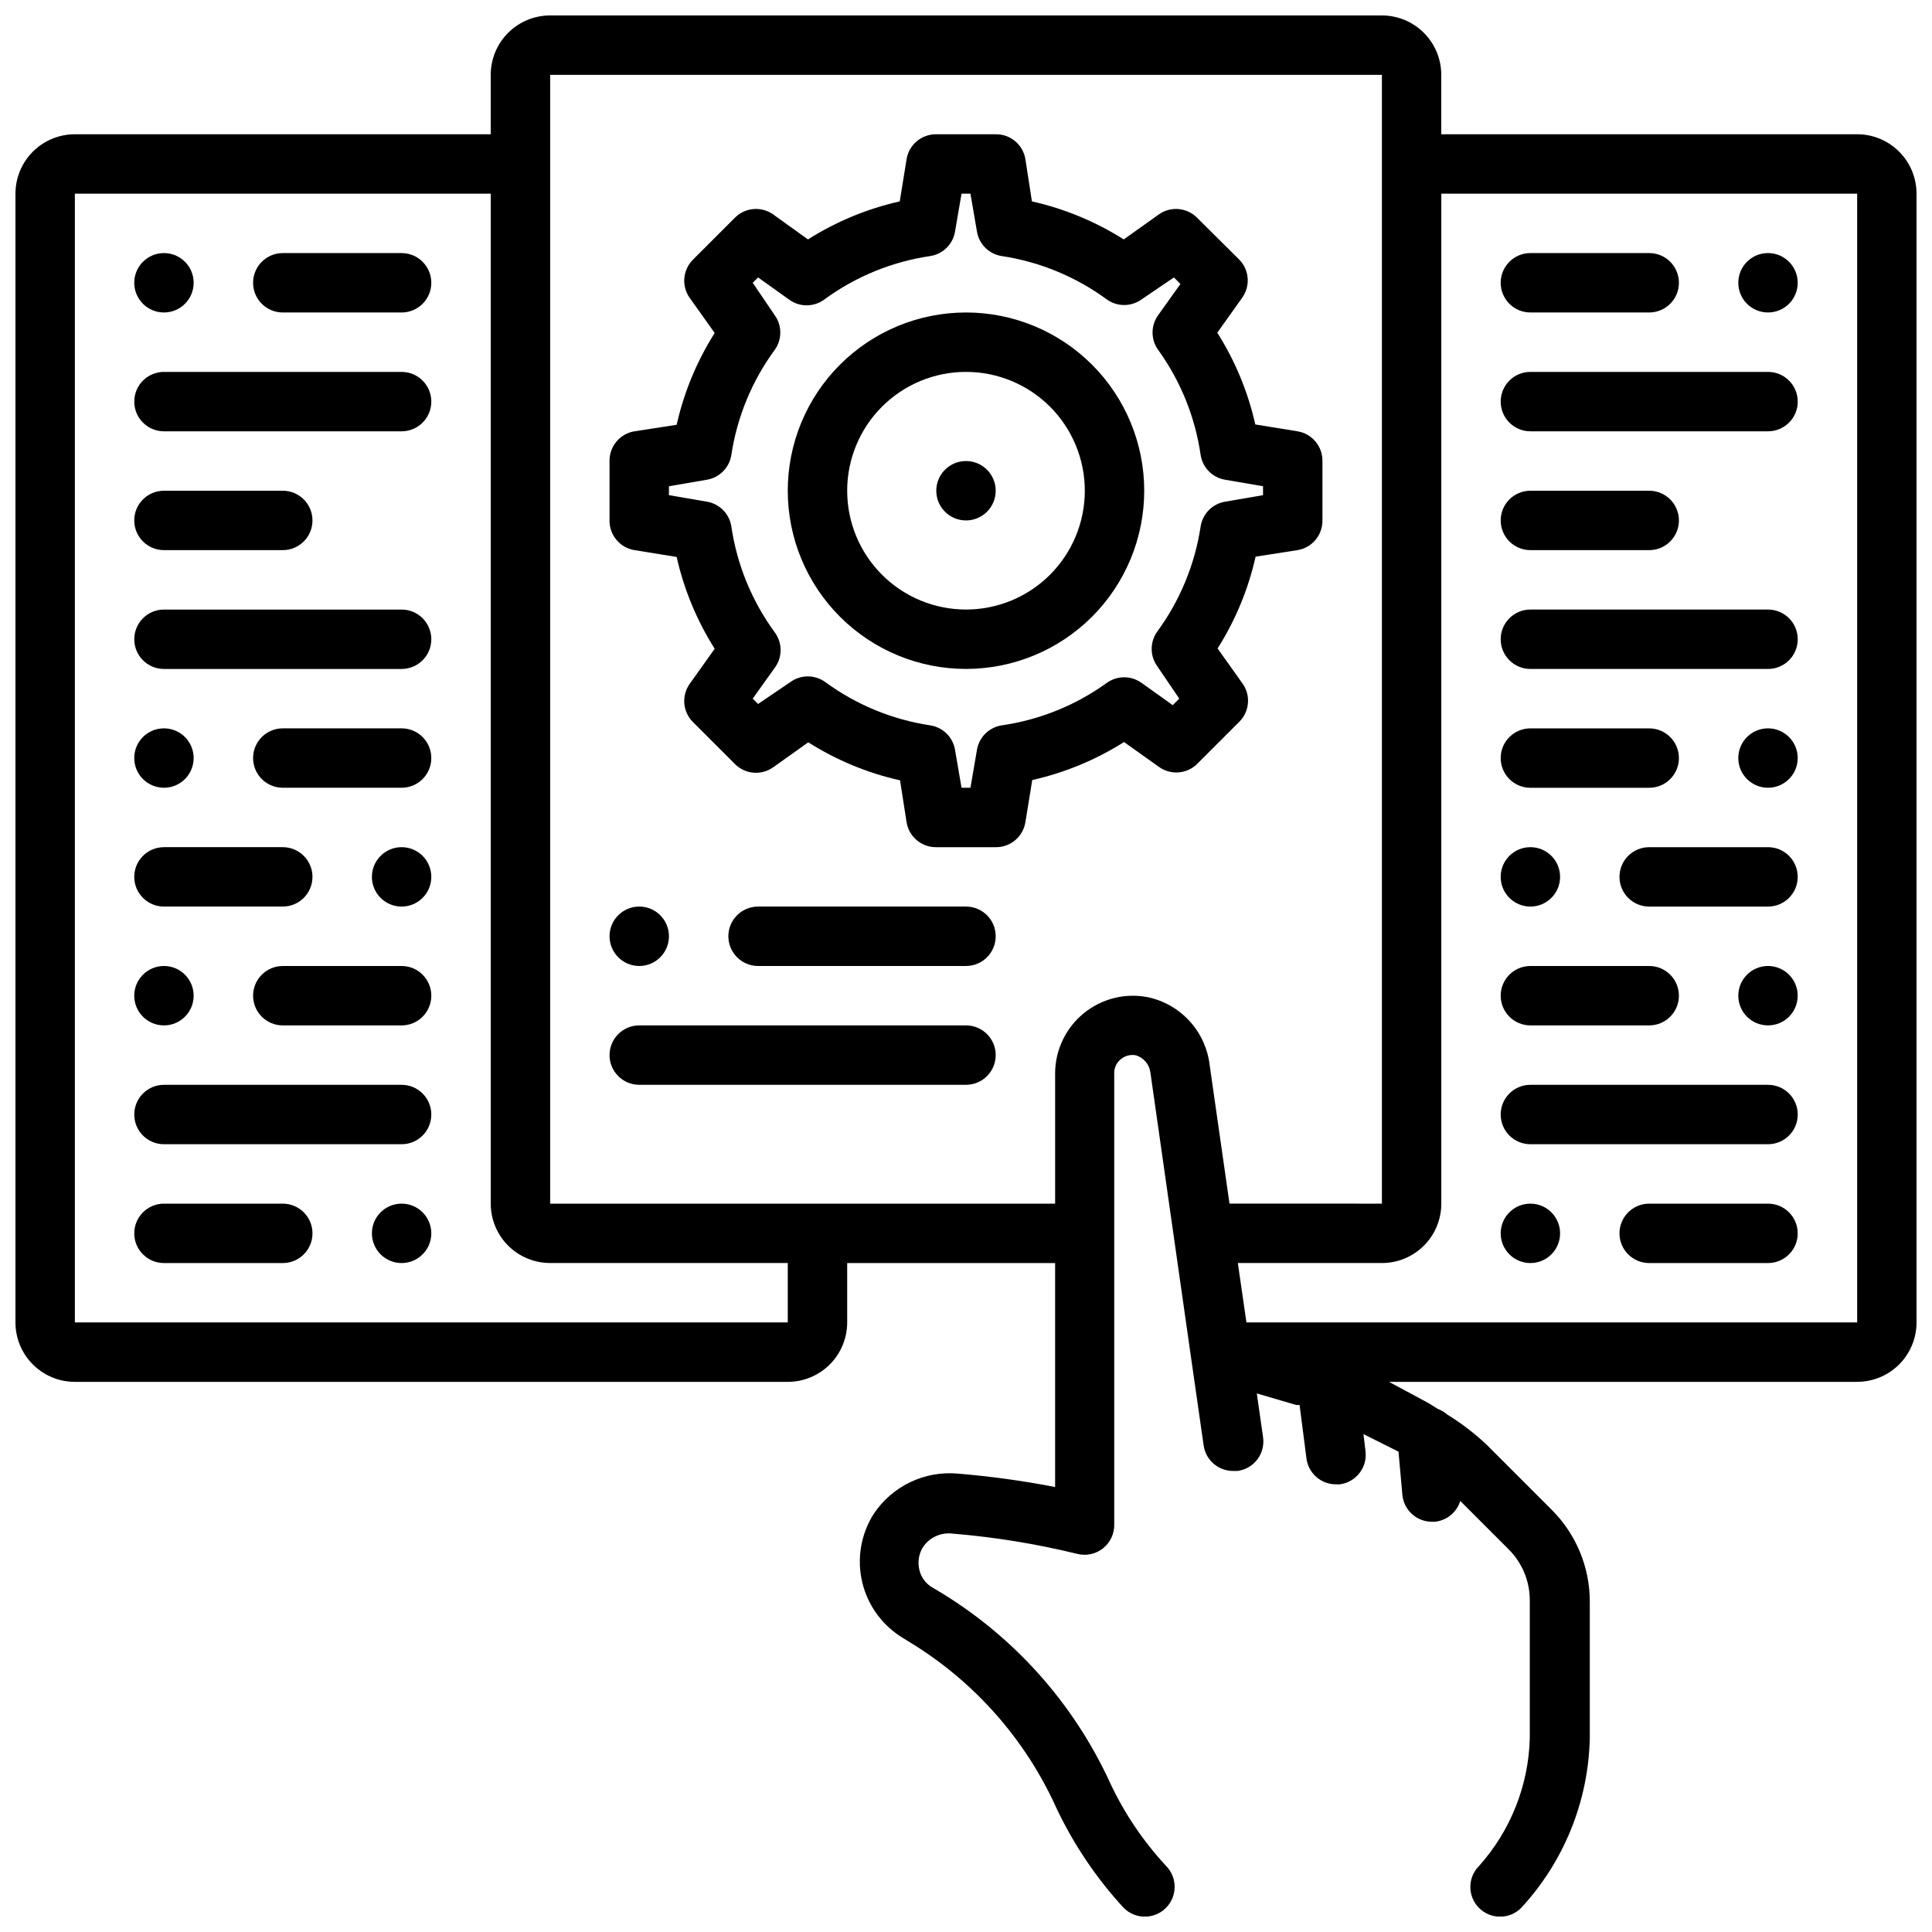 <?xml version="1.0" encoding="UTF-8"?>
<!-- Uploaded to: SVG Find, www.svgrepo.com, Generator: SVG Find Mixer Tools -->
<svg width="800px" height="800px" version="1.1" viewBox="144 144 512 512" xmlns="http://www.w3.org/2000/svg">
 <defs>
  <clipPath id="a">
   <path d="m148.09 148.09h503.81v503.81h-503.81z"/>
  </clipPath>
 </defs>
 <path d="m487.85 258.3-11.18-1.812v0.004c-1.934-8.629-5.344-16.855-10.074-24.324l6.613-9.289h-0.004c2.238-3.141 1.871-7.441-0.863-10.156l-11.102-11.02c-2.715-2.738-7.016-3.106-10.152-0.867l-9.289 6.613c-7.469-4.731-15.699-8.141-24.328-10.078l-1.73-11.176c-0.625-3.852-3.973-6.664-7.871-6.613h-15.746c-3.898-0.051-7.246 2.762-7.871 6.613l-1.812 11.18 0.004-0.004c-8.629 1.938-16.855 5.348-24.324 10.078l-9.211-6.613c-3.141-2.238-7.441-1.871-10.156 0.867l-11.098 11.098c-2.738 2.719-3.106 7.016-0.867 10.156l6.613 9.289c-4.734 7.469-8.141 15.695-10.078 24.324l-11.176 1.73c-3.852 0.625-6.664 3.973-6.613 7.875v15.742c-0.051 3.898 2.762 7.25 6.613 7.871l11.18 1.812h-0.004c1.938 8.625 5.344 16.855 10.078 24.324l-6.613 9.289c-2.238 3.141-1.871 7.438 0.867 10.156l11.098 11.098c2.715 2.738 7.016 3.102 10.156 0.867l9.289-6.613c7.469 4.731 15.695 8.141 24.324 10.074l1.73 11.102c0.625 3.848 3.973 6.664 7.871 6.613h15.746c3.898 0.051 7.246-2.766 7.871-6.613l1.812-11.18c8.625-1.934 16.855-5.344 24.324-10.074l9.289 6.613c3.141 2.234 7.438 1.867 10.152-0.867l11.102-11.102c2.734-2.715 3.102-7.012 0.863-10.152l-6.613-9.289h0.004c4.731-7.469 8.141-15.699 10.074-24.324l11.102-1.734c3.848-0.621 6.66-3.973 6.609-7.871v-15.742c0.051-3.902-2.762-7.25-6.609-7.875zm-9.133 16.926-10.078 1.73c-3.328 0.57-5.926 3.199-6.453 6.535-1.52 10.082-5.461 19.645-11.492 27.867-1.984 2.75-1.984 6.461 0 9.211l5.824 8.578-1.73 1.73-8.266-5.902c-2.75-1.98-6.461-1.98-9.211 0-8.246 5.949-17.805 9.809-27.867 11.258-3.34 0.527-5.969 3.125-6.535 6.457l-1.73 10.074h-2.363l-1.73-10.078v0.004c-0.566-3.332-3.195-5.93-6.535-6.457-10.082-1.52-19.645-5.461-27.867-11.492-2.75-1.984-6.461-1.984-9.207 0l-8.582 5.824-1.418-1.418 5.902-8.266h0.004c1.98-2.746 1.98-6.457 0-9.207-6.106-8.309-10.082-17.984-11.574-28.184-0.527-3.336-3.125-5.965-6.453-6.535l-10.078-1.73v-2.363l10.078-1.73c3.328-0.566 5.926-3.195 6.453-6.531 1.52-10.086 5.465-19.648 11.492-27.867 1.984-2.75 1.984-6.461 0-9.211l-5.824-8.582 1.418-1.418 8.266 5.902v0.004c2.75 1.984 6.461 1.984 9.211 0 8.305-6.106 17.98-10.078 28.18-11.574 3.34-0.523 5.969-3.121 6.535-6.453l1.73-10.078h2.363l1.73 10.078c0.566 3.332 3.195 5.93 6.535 6.453 10.082 1.52 19.645 5.465 27.867 11.496 2.75 1.98 6.461 1.98 9.211 0l8.578-5.828 1.73 1.73-5.902 8.266v0.004c-1.984 2.75-1.984 6.461 0 9.211 5.945 8.242 9.809 17.805 11.258 27.867 0.527 3.336 3.125 5.965 6.453 6.531l10.078 1.73z"/>
 <path d="m400 226.81c-12.527 0-24.543 4.977-33.398 13.836-8.859 8.855-13.836 20.871-13.836 33.398s4.977 24.539 13.836 33.398c8.855 8.855 20.871 13.832 33.398 13.832 12.523 0 24.539-4.977 33.398-13.832 8.855-8.859 13.832-20.871 13.832-33.398s-4.977-24.543-13.832-33.398c-8.859-8.859-20.875-13.836-33.398-13.836zm0 78.719v0.004c-8.352 0-16.363-3.32-22.266-9.223-5.906-5.906-9.223-13.914-9.223-22.266s3.316-16.359 9.223-22.266c5.902-5.906 13.914-9.223 22.266-9.223s16.359 3.316 22.266 9.223c5.902 5.906 9.223 13.914 9.223 22.266s-3.32 16.359-9.223 22.266c-5.906 5.902-13.914 9.223-22.266 9.223z"/>
 <path d="m407.87 274.05c0 4.348-3.523 7.871-7.871 7.871s-7.875-3.523-7.875-7.871 3.527-7.871 7.875-7.871 7.871 3.523 7.871 7.871"/>
 <path d="m321.28 392.12c0 4.348-3.523 7.875-7.871 7.875s-7.871-3.527-7.871-7.875 3.523-7.871 7.871-7.871 7.871 3.523 7.871 7.871"/>
 <path d="m195.32 218.94c0 4.348-3.523 7.871-7.871 7.871s-7.871-3.523-7.871-7.871 3.523-7.871 7.871-7.871 7.871 3.523 7.871 7.871"/>
 <path d="m258.3 376.38c0 4.348-3.523 7.871-7.871 7.871-4.348 0-7.871-3.523-7.871-7.871 0-4.348 3.523-7.871 7.871-7.871 4.348 0 7.871 3.523 7.871 7.871"/>
 <path d="m195.32 407.87c0 4.348-3.523 7.871-7.871 7.871s-7.871-3.523-7.871-7.871 3.523-7.871 7.871-7.871 7.871 3.523 7.871 7.871"/>
 <path d="m195.32 344.89c0 4.348-3.523 7.871-7.871 7.871s-7.871-3.523-7.871-7.871c0-4.348 3.523-7.871 7.871-7.871s7.871 3.523 7.871 7.871"/>
 <path d="m258.3 470.85c0 4.348-3.523 7.871-7.871 7.871-4.348 0-7.871-3.523-7.871-7.871s3.523-7.871 7.871-7.871c4.348 0 7.871 3.523 7.871 7.871"/>
 <path d="m400 384.25h-55.105c-4.348 0-7.871 3.523-7.871 7.871s3.523 7.875 7.871 7.875h55.105c4.348 0 7.871-3.527 7.871-7.875s-3.523-7.871-7.871-7.871z"/>
 <path d="m400 415.74h-86.594c-4.348 0-7.871 3.523-7.871 7.871 0 4.348 3.523 7.875 7.871 7.875h86.594c4.348 0 7.871-3.527 7.871-7.875 0-4.348-3.523-7.871-7.871-7.871z"/>
 <g clip-path="url(#a)">
  <path d="m636.16 179.58h-110.21v-15.746c0-4.172-1.656-8.18-4.609-11.133-2.953-2.949-6.957-4.609-11.133-4.609h-220.42c-4.176 0-8.18 1.66-11.133 4.609-2.953 2.953-4.609 6.961-4.609 11.133v15.746h-110.21c-4.172 0-8.18 1.66-11.133 4.609-2.949 2.953-4.609 6.957-4.609 11.133v299.14c0 4.176 1.66 8.184 4.609 11.133 2.953 2.953 6.961 4.613 11.133 4.613h188.93c4.176 0 8.18-1.66 11.133-4.613 2.953-2.949 4.613-6.957 4.613-11.133v-15.742h55.105v59.355h-0.004c-8.484-1.641-17.051-2.824-25.66-3.543-4.359-0.414-8.75 0.363-12.699 2.246-3.953 1.887-7.316 4.812-9.738 8.461-3.402 5.383-4.488 11.918-3.004 18.113 1.48 6.195 5.402 11.527 10.875 14.789l1.258 0.789h0.004c17.332 10.414 31.062 25.879 39.359 44.32 4.566 9.637 10.566 18.527 17.793 26.371 3.086 3.086 8.09 3.086 11.176 0 3.086-3.086 3.086-8.094 0-11.18-5.996-6.469-10.961-13.824-14.719-21.805-9.777-21.418-25.875-39.328-46.133-51.324l-0.945-0.551h0.004c-1.801-1-3.086-2.719-3.543-4.727-0.52-2.098-0.148-4.32 1.023-6.137 1.77-2.539 4.805-3.875 7.871-3.465 11.09 0.918 22.094 2.707 32.906 5.352 2.398 0.621 4.953 0.074 6.887-1.473 1.938-1.551 3.031-3.922 2.953-6.398v-119.5c-0.027-1.438 0.613-2.801 1.73-3.703 1.133-0.953 2.644-1.332 4.094-1.023 2.062 0.672 3.543 2.488 3.777 4.644l10.707 75.098 3.387 23.617v0.004c0.551 3.91 3.918 6.809 7.871 6.769h1.102c2.098-0.273 3.996-1.379 5.269-3.066s1.812-3.816 1.5-5.91l-1.652-11.57 10.469 3.07h0.867l1.812 14.09h-0.004c0.48 3.977 3.867 6.957 7.871 6.93h0.945c4.301-0.535 7.359-4.438 6.852-8.738l-0.551-4.566 9.289 4.644 1.023 11.414h-0.004c0.371 4.066 3.789 7.18 7.875 7.164h0.707c3.16-0.305 5.832-2.477 6.769-5.512l12.91 12.91c3.527 3.562 5.508 8.371 5.512 13.383v36.605c-0.332 12.523-5.102 24.52-13.461 33.848-3.055 3.07-3.055 8.031 0 11.102 1.477 1.488 3.488 2.328 5.59 2.328 2.098 0 4.109-0.84 5.586-2.328 11.348-12.262 17.816-28.25 18.188-44.949v-36.133c0.027-9.191-3.629-18.012-10.156-24.484l-17.32-17.32v0.004c-3.164-2.965-6.617-5.602-10.312-7.871-0.738-0.652-1.59-1.16-2.516-1.496-1.18-0.707-2.281-1.496-3.543-2.125l-9.367-5.039h124.06c4.176 0 8.18-1.66 11.133-4.613 2.953-2.949 4.609-6.957 4.609-11.133v-299.14c0-4.176-1.656-8.18-4.609-11.133-2.953-2.949-6.957-4.609-11.133-4.609zm-283.39 314.88h-188.93v-299.14h110.21v267.65c0 4.172 1.656 8.18 4.609 11.133 2.953 2.949 6.957 4.609 11.133 4.609h62.977zm117.06-31.488-5.273-36.84c-0.531-4.312-2.391-8.352-5.328-11.555-2.934-3.203-6.797-5.41-11.047-6.312-6.031-1.176-12.27 0.402-17.02 4.301-4.75 3.894-7.516 9.707-7.543 15.852v34.559h-133.82v-299.14h220.42v299.14zm166.34 31.488h-161.85l-2.281-15.742h38.18c4.176 0 8.18-1.66 11.133-4.609 2.953-2.953 4.609-6.961 4.609-11.133v-267.65h110.21z"/>
 </g>
 <path d="m250.43 211.07h-31.488c-4.348 0-7.871 3.523-7.871 7.871s3.523 7.871 7.871 7.871h31.488c4.348 0 7.871-3.523 7.871-7.871s-3.523-7.871-7.871-7.871z"/>
 <path d="m250.43 242.56h-62.977c-4.348 0-7.871 3.523-7.871 7.871 0 4.348 3.523 7.871 7.871 7.871h62.977c4.348 0 7.871-3.523 7.871-7.871 0-4.348-3.523-7.871-7.871-7.871z"/>
 <path d="m187.45 289.79h31.488c4.348 0 7.871-3.523 7.871-7.871 0-4.348-3.523-7.871-7.871-7.871h-31.488c-4.348 0-7.871 3.523-7.871 7.871 0 4.348 3.523 7.871 7.871 7.871z"/>
 <path d="m250.43 305.54h-62.977c-4.348 0-7.871 3.523-7.871 7.871s3.523 7.871 7.871 7.871h62.977c4.348 0 7.871-3.523 7.871-7.871s-3.523-7.871-7.871-7.871z"/>
 <path d="m250.43 337.02h-31.488c-4.348 0-7.871 3.523-7.871 7.871 0 4.348 3.523 7.871 7.871 7.871h31.488c4.348 0 7.871-3.523 7.871-7.871 0-4.348-3.523-7.871-7.871-7.871z"/>
 <path d="m187.45 384.25h31.488c4.348 0 7.871-3.523 7.871-7.871 0-4.348-3.523-7.871-7.871-7.871h-31.488c-4.348 0-7.871 3.523-7.871 7.871 0 4.348 3.523 7.871 7.871 7.871z"/>
 <path d="m250.43 400h-31.488c-4.348 0-7.871 3.523-7.871 7.871s3.523 7.871 7.871 7.871h31.488c4.348 0 7.871-3.523 7.871-7.871s-3.523-7.871-7.871-7.871z"/>
 <path d="m250.43 431.49h-62.977c-4.348 0-7.871 3.523-7.871 7.871s3.523 7.871 7.871 7.871h62.977c4.348 0 7.871-3.523 7.871-7.871s-3.523-7.871-7.871-7.871z"/>
 <path d="m218.94 462.98h-31.488c-4.348 0-7.871 3.523-7.871 7.871s3.523 7.871 7.871 7.871h31.488c4.348 0 7.871-3.523 7.871-7.871s-3.523-7.871-7.871-7.871z"/>
 <path d="m620.41 218.94c0 4.348-3.523 7.871-7.871 7.871-4.348 0-7.871-3.523-7.871-7.871s3.523-7.871 7.871-7.871c4.348 0 7.871 3.523 7.871 7.871"/>
 <path d="m557.44 376.38c0 4.348-3.523 7.871-7.871 7.871s-7.871-3.523-7.871-7.871c0-4.348 3.523-7.871 7.871-7.871s7.871 3.523 7.871 7.871"/>
 <path d="m620.41 407.87c0 4.348-3.523 7.871-7.871 7.871-4.348 0-7.871-3.523-7.871-7.871s3.523-7.871 7.871-7.871c4.348 0 7.871 3.523 7.871 7.871"/>
 <path d="m620.41 344.89c0 4.348-3.523 7.871-7.871 7.871-4.348 0-7.871-3.523-7.871-7.871 0-4.348 3.523-7.871 7.871-7.871 4.348 0 7.871 3.523 7.871 7.871"/>
 <path d="m557.44 470.85c0 4.348-3.523 7.871-7.871 7.871s-7.871-3.523-7.871-7.871 3.523-7.871 7.871-7.871 7.871 3.523 7.871 7.871"/>
 <path d="m549.57 226.81h31.488c4.348 0 7.871-3.523 7.871-7.871s-3.523-7.871-7.871-7.871h-31.488c-4.348 0-7.871 3.523-7.871 7.871s3.523 7.871 7.871 7.871z"/>
 <path d="m549.57 258.3h62.977c4.348 0 7.871-3.523 7.871-7.871 0-4.348-3.523-7.871-7.871-7.871h-62.977c-4.348 0-7.871 3.523-7.871 7.871 0 4.348 3.523 7.871 7.871 7.871z"/>
 <path d="m549.57 289.79h31.488c4.348 0 7.871-3.523 7.871-7.871 0-4.348-3.523-7.871-7.871-7.871h-31.488c-4.348 0-7.871 3.523-7.871 7.871 0 4.348 3.523 7.871 7.871 7.871z"/>
 <path d="m549.57 321.28h62.977c4.348 0 7.871-3.523 7.871-7.871s-3.523-7.871-7.871-7.871h-62.977c-4.348 0-7.871 3.523-7.871 7.871s3.523 7.871 7.871 7.871z"/>
 <path d="m549.57 352.77h31.488c4.348 0 7.871-3.523 7.871-7.871 0-4.348-3.523-7.871-7.871-7.871h-31.488c-4.348 0-7.871 3.523-7.871 7.871 0 4.348 3.523 7.871 7.871 7.871z"/>
 <path d="m612.54 368.51h-31.488c-4.348 0-7.871 3.523-7.871 7.871 0 4.348 3.523 7.871 7.871 7.871h31.488c4.348 0 7.871-3.523 7.871-7.871 0-4.348-3.523-7.871-7.871-7.871z"/>
 <path d="m549.57 415.74h31.488c4.348 0 7.871-3.523 7.871-7.871s-3.523-7.871-7.871-7.871h-31.488c-4.348 0-7.871 3.523-7.871 7.871s3.523 7.871 7.871 7.871z"/>
 <path d="m549.57 447.23h62.977c4.348 0 7.871-3.523 7.871-7.871s-3.523-7.871-7.871-7.871h-62.977c-4.348 0-7.871 3.523-7.871 7.871s3.523 7.871 7.871 7.871z"/>
 <path d="m612.54 462.98h-31.488c-4.348 0-7.871 3.523-7.871 7.871s3.523 7.871 7.871 7.871h31.488c4.348 0 7.871-3.523 7.871-7.871s-3.523-7.871-7.871-7.871z"/>
</svg>